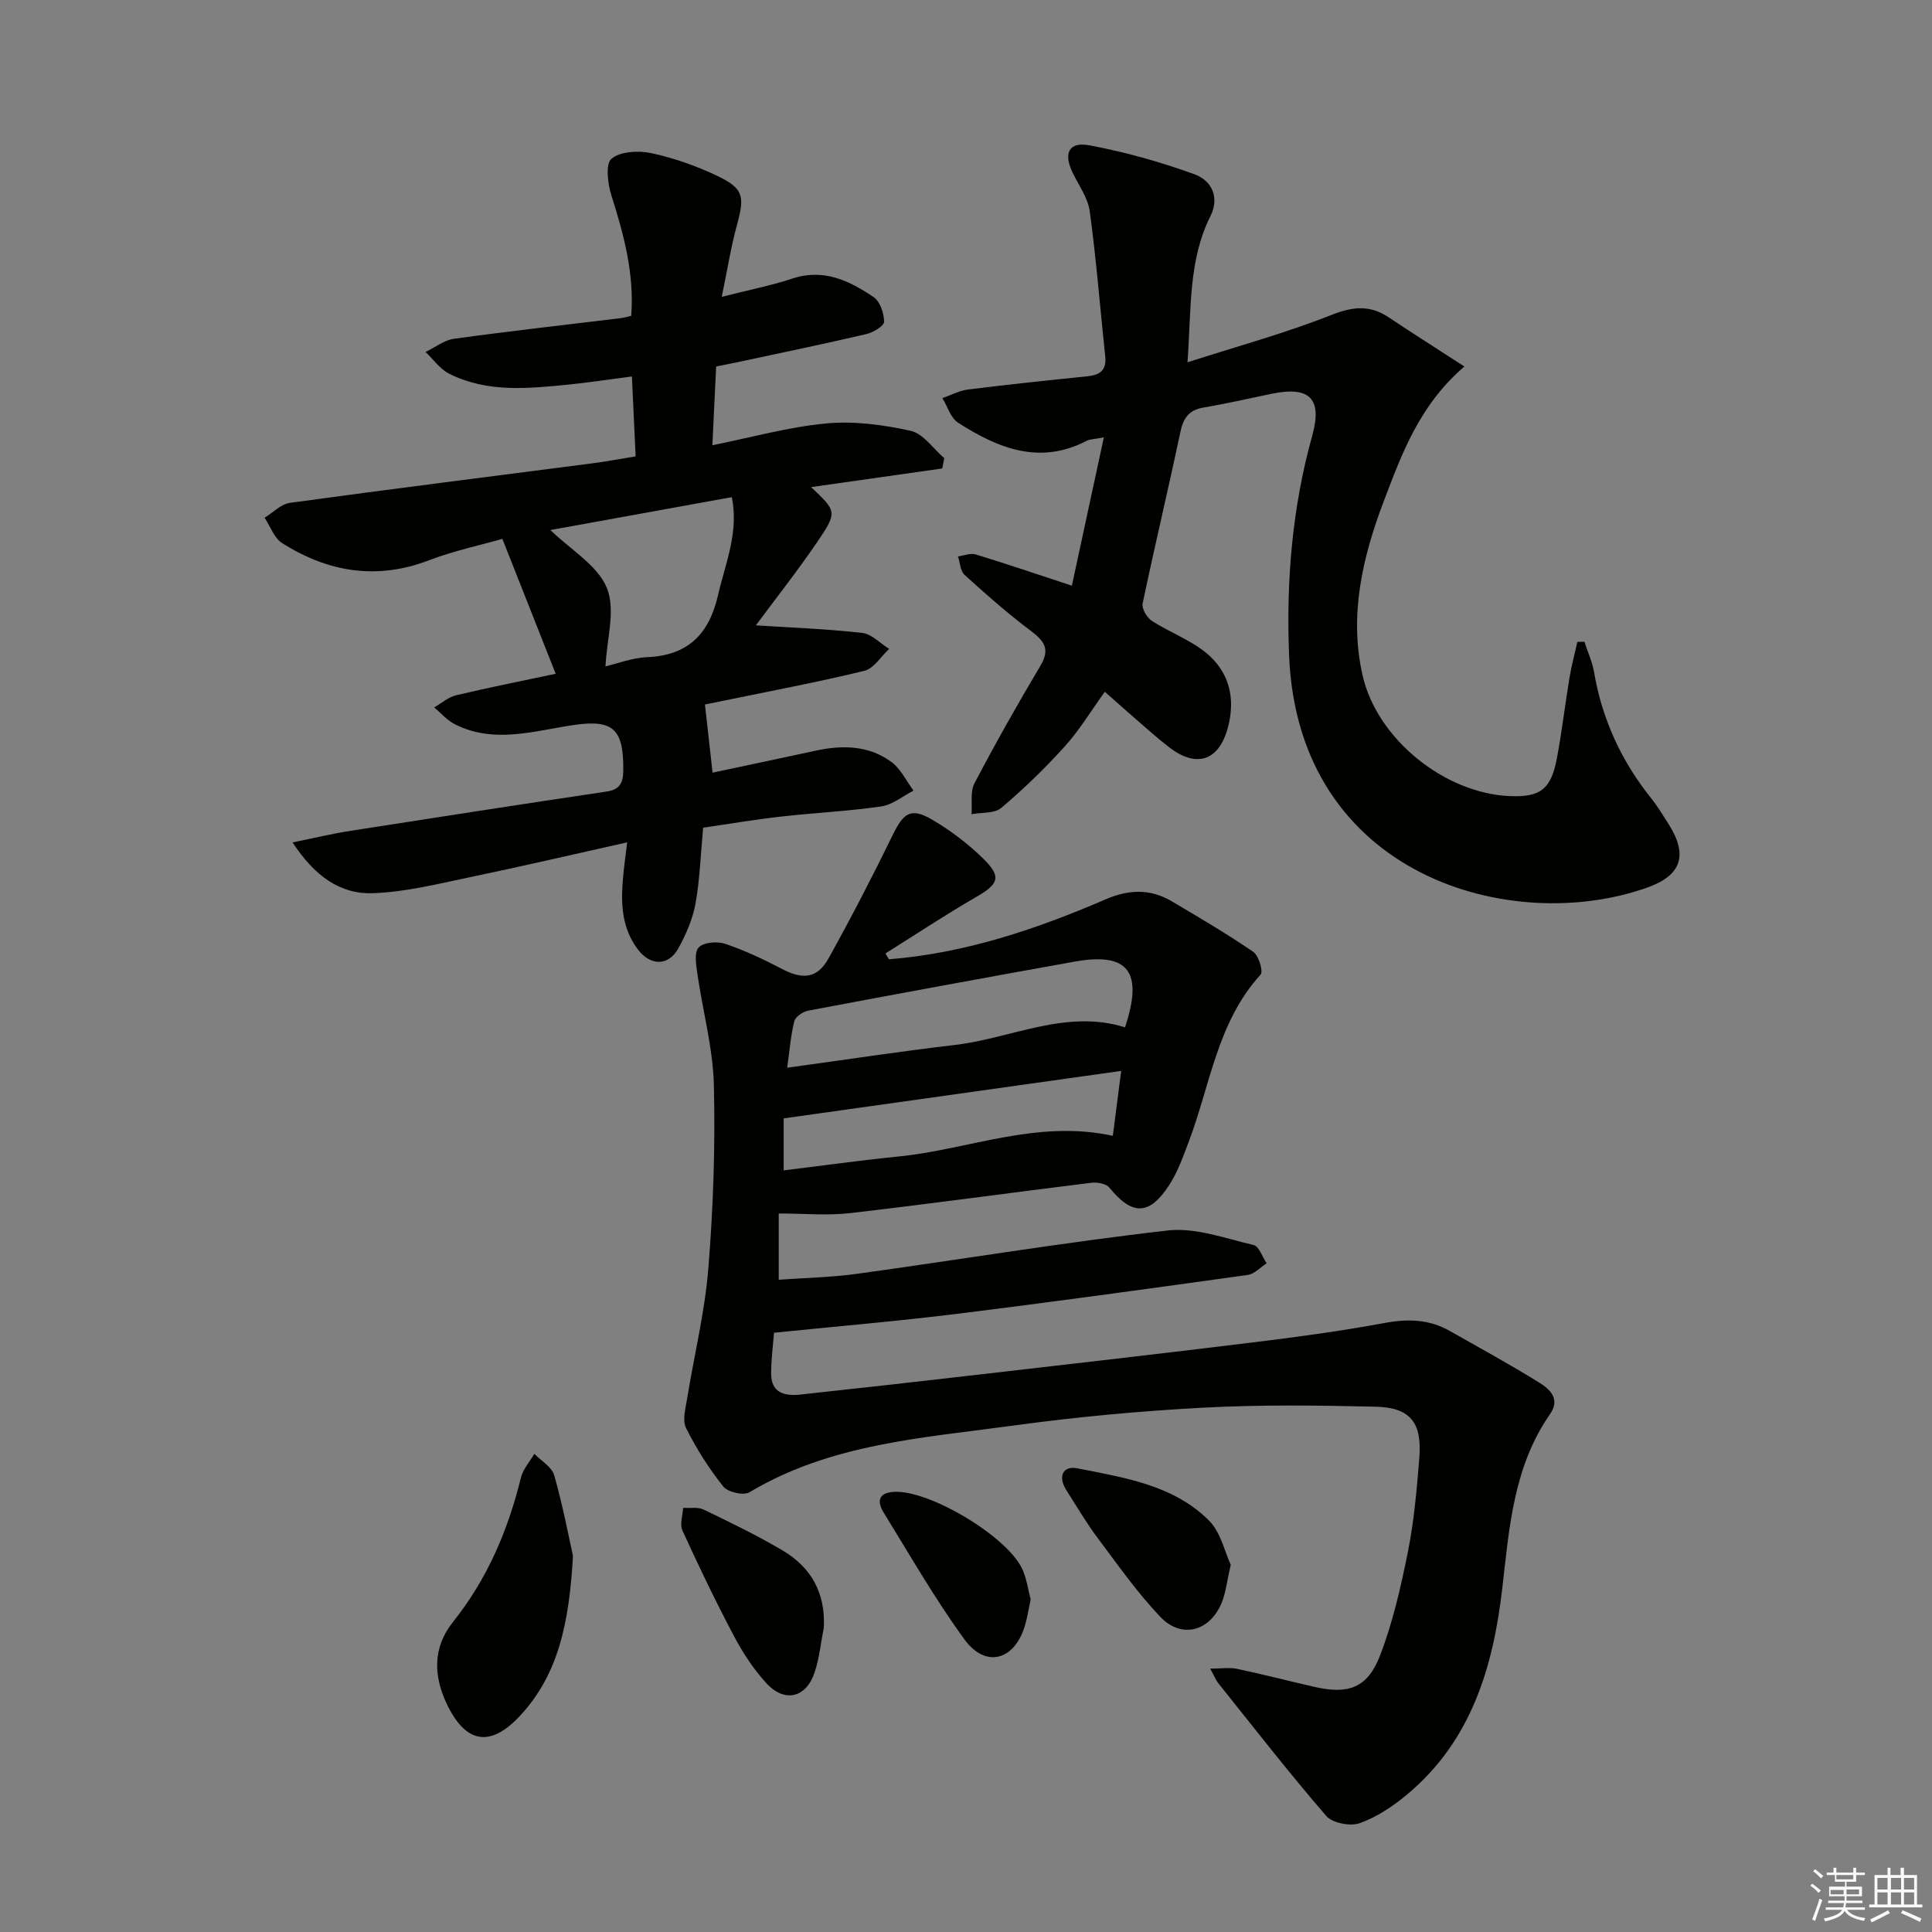 <svg enable-background="new 0 0 400 400" viewBox="0 0 400 400" xmlns="http://www.w3.org/2000/svg"><rect x="0" y="0" width="400" height="400" fill="#808080" stroke="none"/><g fill="#010100"><path d="m184.04 198.61c15.75-1.25 30.5-6.21 44.86-12.41 4.8-2.07 9.25-2.23 13.69.4 5.71 3.37 11.44 6.74 16.9 10.48 1.12.77 2.09 4.06 1.5 4.71-8.97 9.83-10.41 22.82-14.85 34.53-1.17 3.09-2.29 6.29-4.06 9.02-4.14 6.38-7.69 6.34-12.4.54-.67-.83-2.53-1.15-3.76-1-16.64 2.05-33.25 4.36-49.9 6.28-4.72.55-9.56.08-14.79.08v13.72c5.3-.39 10.91-.49 16.43-1.26 21.37-2.95 42.67-6.5 64.1-8.94 5.76-.66 11.91 1.64 17.79 3.01 1.13.26 1.81 2.48 2.69 3.79-1.3.83-2.53 2.21-3.92 2.4-20.06 2.8-40.13 5.57-60.24 8.06-12.49 1.55-25.05 2.6-37.83 3.91-.2 2.69-.62 5.64-.59 8.58.04 3.89 2.85 4.56 5.94 4.23 12.39-1.33 24.78-2.73 37.16-4.16 18.97-2.19 37.94-4.35 56.89-6.68 9.05-1.11 18.11-2.34 27.07-4 4.8-.89 9.18-.76 13.43 1.65 6.2 3.53 12.49 6.94 18.54 10.71 2.15 1.34 4.45 3.34 2.21 6.55-7.55 10.84-8.42 23.48-9.87 36.03-1.89 16.37-6.45 31.68-19.78 42.75-2.9 2.41-6.23 4.64-9.74 5.88-1.96.69-5.66-.02-6.94-1.51-7.71-8.92-14.95-18.25-22.32-27.45-.5-.63-.8-1.42-1.69-3.04 2.3 0 4-.28 5.57.05 5.36 1.13 10.67 2.51 16.01 3.73 7.03 1.61 10.99.24 13.59-6.51 2.66-6.91 4.32-14.26 5.78-21.54 1.26-6.33 1.82-12.83 2.34-19.28.6-7.38-1.83-10.51-9.06-10.68-11.94-.28-23.92-.43-35.83.21-13.09.7-26.19 1.92-39.18 3.7-18.67 2.56-37.76 3.72-54.62 13.81-1.21.72-4.48-.02-5.41-1.19-2.97-3.73-5.58-7.84-7.71-12.11-.81-1.63-.09-4.13.24-6.19 1.45-8.97 3.66-17.88 4.38-26.9 1.01-12.59 1.45-25.28 1.14-37.91-.19-7.69-2.3-15.32-3.41-23-.27-1.85-.7-4.47.26-5.5 1.01-1.07 3.83-1.31 5.47-.76 4.05 1.37 7.98 3.21 11.78 5.21 4.32 2.26 7.33 1.99 9.65-2.2 4.65-8.38 9.07-16.9 13.27-25.52 2.26-4.65 3.8-5.77 8.24-3.15 3.82 2.25 7.46 5.02 10.61 8.13 3.75 3.71 3.05 5.17-1.52 7.82-6.4 3.69-12.56 7.79-18.83 11.71.24.41.48.81.72 1.21zm48.88 14.09c3.85-11.56.66-15.59-10.41-13.61-18.42 3.3-36.82 6.69-55.21 10.16-1.09.21-2.62 1.26-2.85 2.19-.74 2.96-.97 6.04-1.47 9.62 12.02-1.65 23.29-3.37 34.61-4.7 11.84-1.37 23.12-7.5 35.33-3.66zm-2.52 22.46c.61-4.75 1.17-9.08 1.73-13.44-23.7 3.33-46.69 6.57-69.88 9.83v10.77c8.14-1 16-2.1 23.88-2.89 14.53-1.47 28.57-7.68 44.27-4.27z"/><path d="m145.58 171.36c-.52 5.54-.68 10.69-1.58 15.71-.58 3.19-1.95 6.35-3.52 9.22-2.05 3.76-5.8 3.74-8.42.28-3.72-4.92-3.52-10.56-2.93-16.25.16-1.6.39-3.19.72-5.92-11.24 2.5-21.67 4.95-32.16 7.13-6.78 1.41-13.61 3.15-20.47 3.4-6.77.25-12.09-3.54-16.65-10.52 4.65-.94 8.23-1.81 11.84-2.37 17.7-2.77 35.41-5.51 53.13-8.15 2.73-.41 3.47-1.71 3.5-4.33.11-8.49-1.98-10.62-10-9.49-8.32 1.18-16.66 4.05-24.9-.14-1.59-.81-2.85-2.29-4.25-3.47 1.51-.86 2.92-2.12 4.54-2.51 6.89-1.64 13.84-3.01 20.62-4.45-3.63-9.19-7.14-18.07-11.04-27.93-4.8 1.37-10.13 2.49-15.16 4.42-10.86 4.16-20.93 2.47-30.43-3.54-1.66-1.05-2.45-3.47-3.64-5.26 1.74-1.06 3.38-2.82 5.24-3.08 20.87-2.86 41.78-5.48 62.68-8.19 2.78-.36 5.53-.89 8.9-1.43-.25-5.37-.49-10.61-.77-16.55-4.64.6-8.99 1.27-13.37 1.71-8.29.82-16.66 1.64-24.45-2.27-1.91-.96-3.29-2.98-4.91-4.51 1.96-.94 3.85-2.45 5.9-2.73 11.5-1.59 23.05-2.87 34.58-4.28.63-.08 1.25-.27 2.11-.47.65-8.74-1.53-16.82-4.1-24.9-.77-2.42-1.27-6.54.01-7.62 1.83-1.54 5.57-1.73 8.21-1.17 4.66 1 9.29 2.62 13.6 4.67 5.58 2.65 5.8 4.25 4.15 10.28-1.24 4.54-1.97 9.23-3.13 14.81 5.73-1.46 10.28-2.34 14.64-3.79 6.47-2.15 11.78.46 16.79 3.83 1.34.9 2.17 3.36 2.18 5.11.01.87-2.25 2.23-3.67 2.56-9.04 2.1-18.13 3.99-27.21 5.93-1.27.27-2.54.51-3.89.78-.26 5.41-.51 10.51-.78 16.3 8.14-1.63 15.79-3.79 23.58-4.51 5.76-.54 11.8.27 17.49 1.53 2.6.58 4.64 3.69 6.94 5.66-.14.71-.28 1.42-.42 2.13-8.98 1.28-17.96 2.56-27.15 3.86 5.32 5.03 5.5 5.15 1.21 11.45-4.09 6-8.6 11.71-12.65 17.17 7.36.48 14.73.74 22.03 1.57 1.96.22 3.72 2.16 5.57 3.31-1.69 1.56-3.16 4.05-5.12 4.53-9.67 2.36-19.47 4.19-29.23 6.21-1.6.33-3.21.65-3.79.77.54 4.81 1.03 9.2 1.58 14.11 6.83-1.45 14.06-2.98 21.29-4.54 5.57-1.21 11.05-1.14 15.77 2.35 1.92 1.42 3.05 3.91 4.55 5.91-2.22 1.13-4.34 2.93-6.68 3.27-6.9 1-13.89 1.32-20.82 2.11-5.27.59-10.52 1.49-16.06 2.29zm-31.63-61.62c4.22 4.1 9.79 7.31 11.7 12 1.86 4.57-.04 10.66-.29 16.22 2.49-.58 5.52-1.77 8.6-1.9 8.55-.35 12.87-4.83 14.72-12.91 1.51-6.57 4.31-12.88 2.84-20.22-12.68 2.3-25.17 4.57-37.57 6.81z"/><path d="m221.92 121.26c2.24-10.39 4.35-20.17 6.62-30.71-2.06.4-2.91.37-3.57.72-9.76 5.07-18.37 1.52-26.59-3.74-1.55-.99-2.2-3.36-3.27-5.1 1.76-.61 3.47-1.55 5.27-1.78 8.23-1.03 16.48-1.9 24.73-2.74 2.57-.26 4.02-1.21 3.72-4.06-1.06-10.04-1.85-20.11-3.21-30.11-.38-2.82-2.34-5.44-3.61-8.13-1.84-3.88-.71-6.31 3.48-5.53 7.41 1.37 14.75 3.44 21.84 6.01 3.4 1.24 5.29 4.63 3.27 8.67-4.56 9.12-3.94 19.01-4.74 30.25 10.48-3.37 20.29-6.04 29.68-9.76 4.47-1.77 8.03-2.19 11.99.46 4.91 3.29 9.92 6.45 15.66 10.17-9.3 7.96-12.96 18.06-16.7 27.9-4.39 11.55-7.23 23.63-4.37 36.1 3.02 13.16 16.95 24.33 30.37 24.94 6.36.29 8.63-1.37 9.84-7.78 1.04-5.55 1.7-11.17 2.62-16.74.41-2.49 1.08-4.94 1.63-7.41.49-.01.97-.01 1.46-.02.68 2.11 1.63 4.17 2 6.33 1.66 9.73 5.65 18.36 11.8 26.05 1.35 1.68 2.47 3.55 3.63 5.38 3.99 6.3 2.77 10.54-4.29 13.08-28.07 10.1-72.48-2.2-74.29-48.07-.61-15.36.64-30.53 4.79-45.42 2.15-7.71-.54-10.31-8.37-8.7-4.72.97-9.41 2.06-14.16 2.86-3.11.53-4.19 2.28-4.8 5.21-2.49 11.81-5.31 23.55-7.78 35.37-.22 1.05.89 2.93 1.92 3.59 3.6 2.33 7.8 3.86 11.11 6.52 4.96 3.98 6.27 9.62 4.58 15.71-1.87 6.77-6.46 8.24-12.04 3.99-2.38-1.81-4.6-3.84-6.87-5.79-2.13-1.84-4.23-3.73-6.53-5.76-2.83 3.92-5.21 7.9-8.26 11.28-4.09 4.54-8.51 8.82-13.17 12.76-1.41 1.2-4.08.92-6.17 1.31.17-2.16-.3-4.65.62-6.41 4.32-8.23 8.89-16.34 13.65-24.32 2.08-3.48.77-5.15-2.02-7.25-4.77-3.59-9.27-7.55-13.69-11.57-.88-.8-.93-2.52-1.36-3.82 1.23-.16 2.59-.74 3.67-.41 6.3 1.92 12.56 4.05 19.91 6.47z"/><path d="m118.63 322.14c-.79 13.91-3.03 24.54-10.93 33.06-6.19 6.68-11.32 5.78-15.22-2.47-2.76-5.85-2.88-11.68 1.3-16.91 7.09-8.88 11.4-18.98 14.08-29.92.43-1.75 1.82-3.27 2.77-4.9 1.42 1.46 3.62 2.7 4.11 4.43 1.8 6.33 3.03 12.83 3.89 16.71z"/><path d="m254.81 323.97c-.79 3.43-1.02 5.78-1.88 7.87-2.44 5.93-8.31 7.52-12.69 2.92-4.77-5-8.79-10.74-12.95-16.29-2.38-3.18-4.4-6.62-6.53-9.97-1.77-2.79-.71-5.1 2.3-4.5 9.69 1.93 19.82 3.43 27.21 10.77 2.47 2.44 3.29 6.53 4.54 9.2z"/><path d="m170.56 336.99c-.61 3.08-.91 6.26-1.89 9.23-1.73 5.27-6.18 6.39-9.95 2.32-2.68-2.89-4.91-6.32-6.76-9.81-3.8-7.17-7.3-14.49-10.68-21.87-.58-1.27.07-3.1.15-4.67 1.43.09 3.06-.22 4.25.35 5.52 2.66 11.07 5.34 16.34 8.46 5.93 3.5 8.92 8.83 8.54 15.99z"/><path d="m213.39 331.16c-.44 2.02-.7 3.82-1.23 5.54-2.17 7.08-8.11 8.71-12.46 2.75-6.11-8.37-11.29-17.44-16.74-26.28-1.36-2.21-1.24-4.12 2.17-4.3 7.38-.4 23.77 9.43 26.64 16.24.82 1.94 1.11 4.1 1.62 6.05z"/></g><path d="m374.8 390.4.4-.4c.7.5 1.3 1 1.8 1.4l-.5.5c-.5-.6-1.1-1.1-1.7-1.5zm1 7.3-.6-.3c.5-1.4 1.1-2.8 1.5-4.3.2.1.4.2.6.3-.5 1.3-1 2.8-1.5 4.3zm-.4-10.3.4-.4c.4.3 1 .8 1.7 1.4l-.5.5c-.4-.5-1-1-1.6-1.5zm2.5.3h1.7v-1h.6v1h3.5v-1h.6v1h1.8v.5h-1.8v1.4h-2v1h3.2v2h-3.2v.9h3.3v.5h-3.4c0 .3-.1.6-.1.9h4v.5h-3.7c.7.9 1.9 1.5 3.8 1.7-.1.2-.2.4-.3.6-2.1-.4-3.5-1.1-4-2.1-.4 1-1.8 1.7-4 2.2-.1-.2-.2-.4-.3-.6 2.1-.4 3.4-1 3.8-1.8h-3.4v-.5h3.6c.1-.3.1-.6.2-.9h-3.3v-.5h3.4c0-.3 0-.6 0-.9h-3.2v-2h3.3v-1h-2.1v-1.4h-1.7v-.5zm1.1 3.5v1h2.7c0-.3 0-.4 0-.4 0-.1 0-.2 0-.2 0-.1 0-.2 0-.3h-2.7zm1.2-3v.9h3.5v-.9zm4.7 3h-2.6v.6.4h2.6z" fill="#fafafb"/><path d="m393.6 386.7h.6v1.5h2.7v6.1h1.1v.6h-11v-.6h1.1v-6.1h2.7v-1.5h.6v1.5h2.1v-1.5zm-2.7 8.8.4.6c-1.2.6-2.5 1.3-3.8 1.9-.1-.2-.2-.4-.3-.6 1.2-.6 2.5-1.2 3.7-1.9zm-2.2-6.7v2.4h2.1v-2.4zm0 3v2.5h2.1v-2.5zm2.8-3v2.4h2.1v-2.4zm0 3v2.5h2.1v-2.5zm6 6.1c-1.4-.7-2.7-1.3-3.9-1.8l.3-.6c1.5.6 2.7 1.2 3.9 1.7zm-1.2-9.1h-2.1v2.4h2.1zm-2.1 3v2.5h2.1v-2.5z" fill="#fafafb"/></svg>